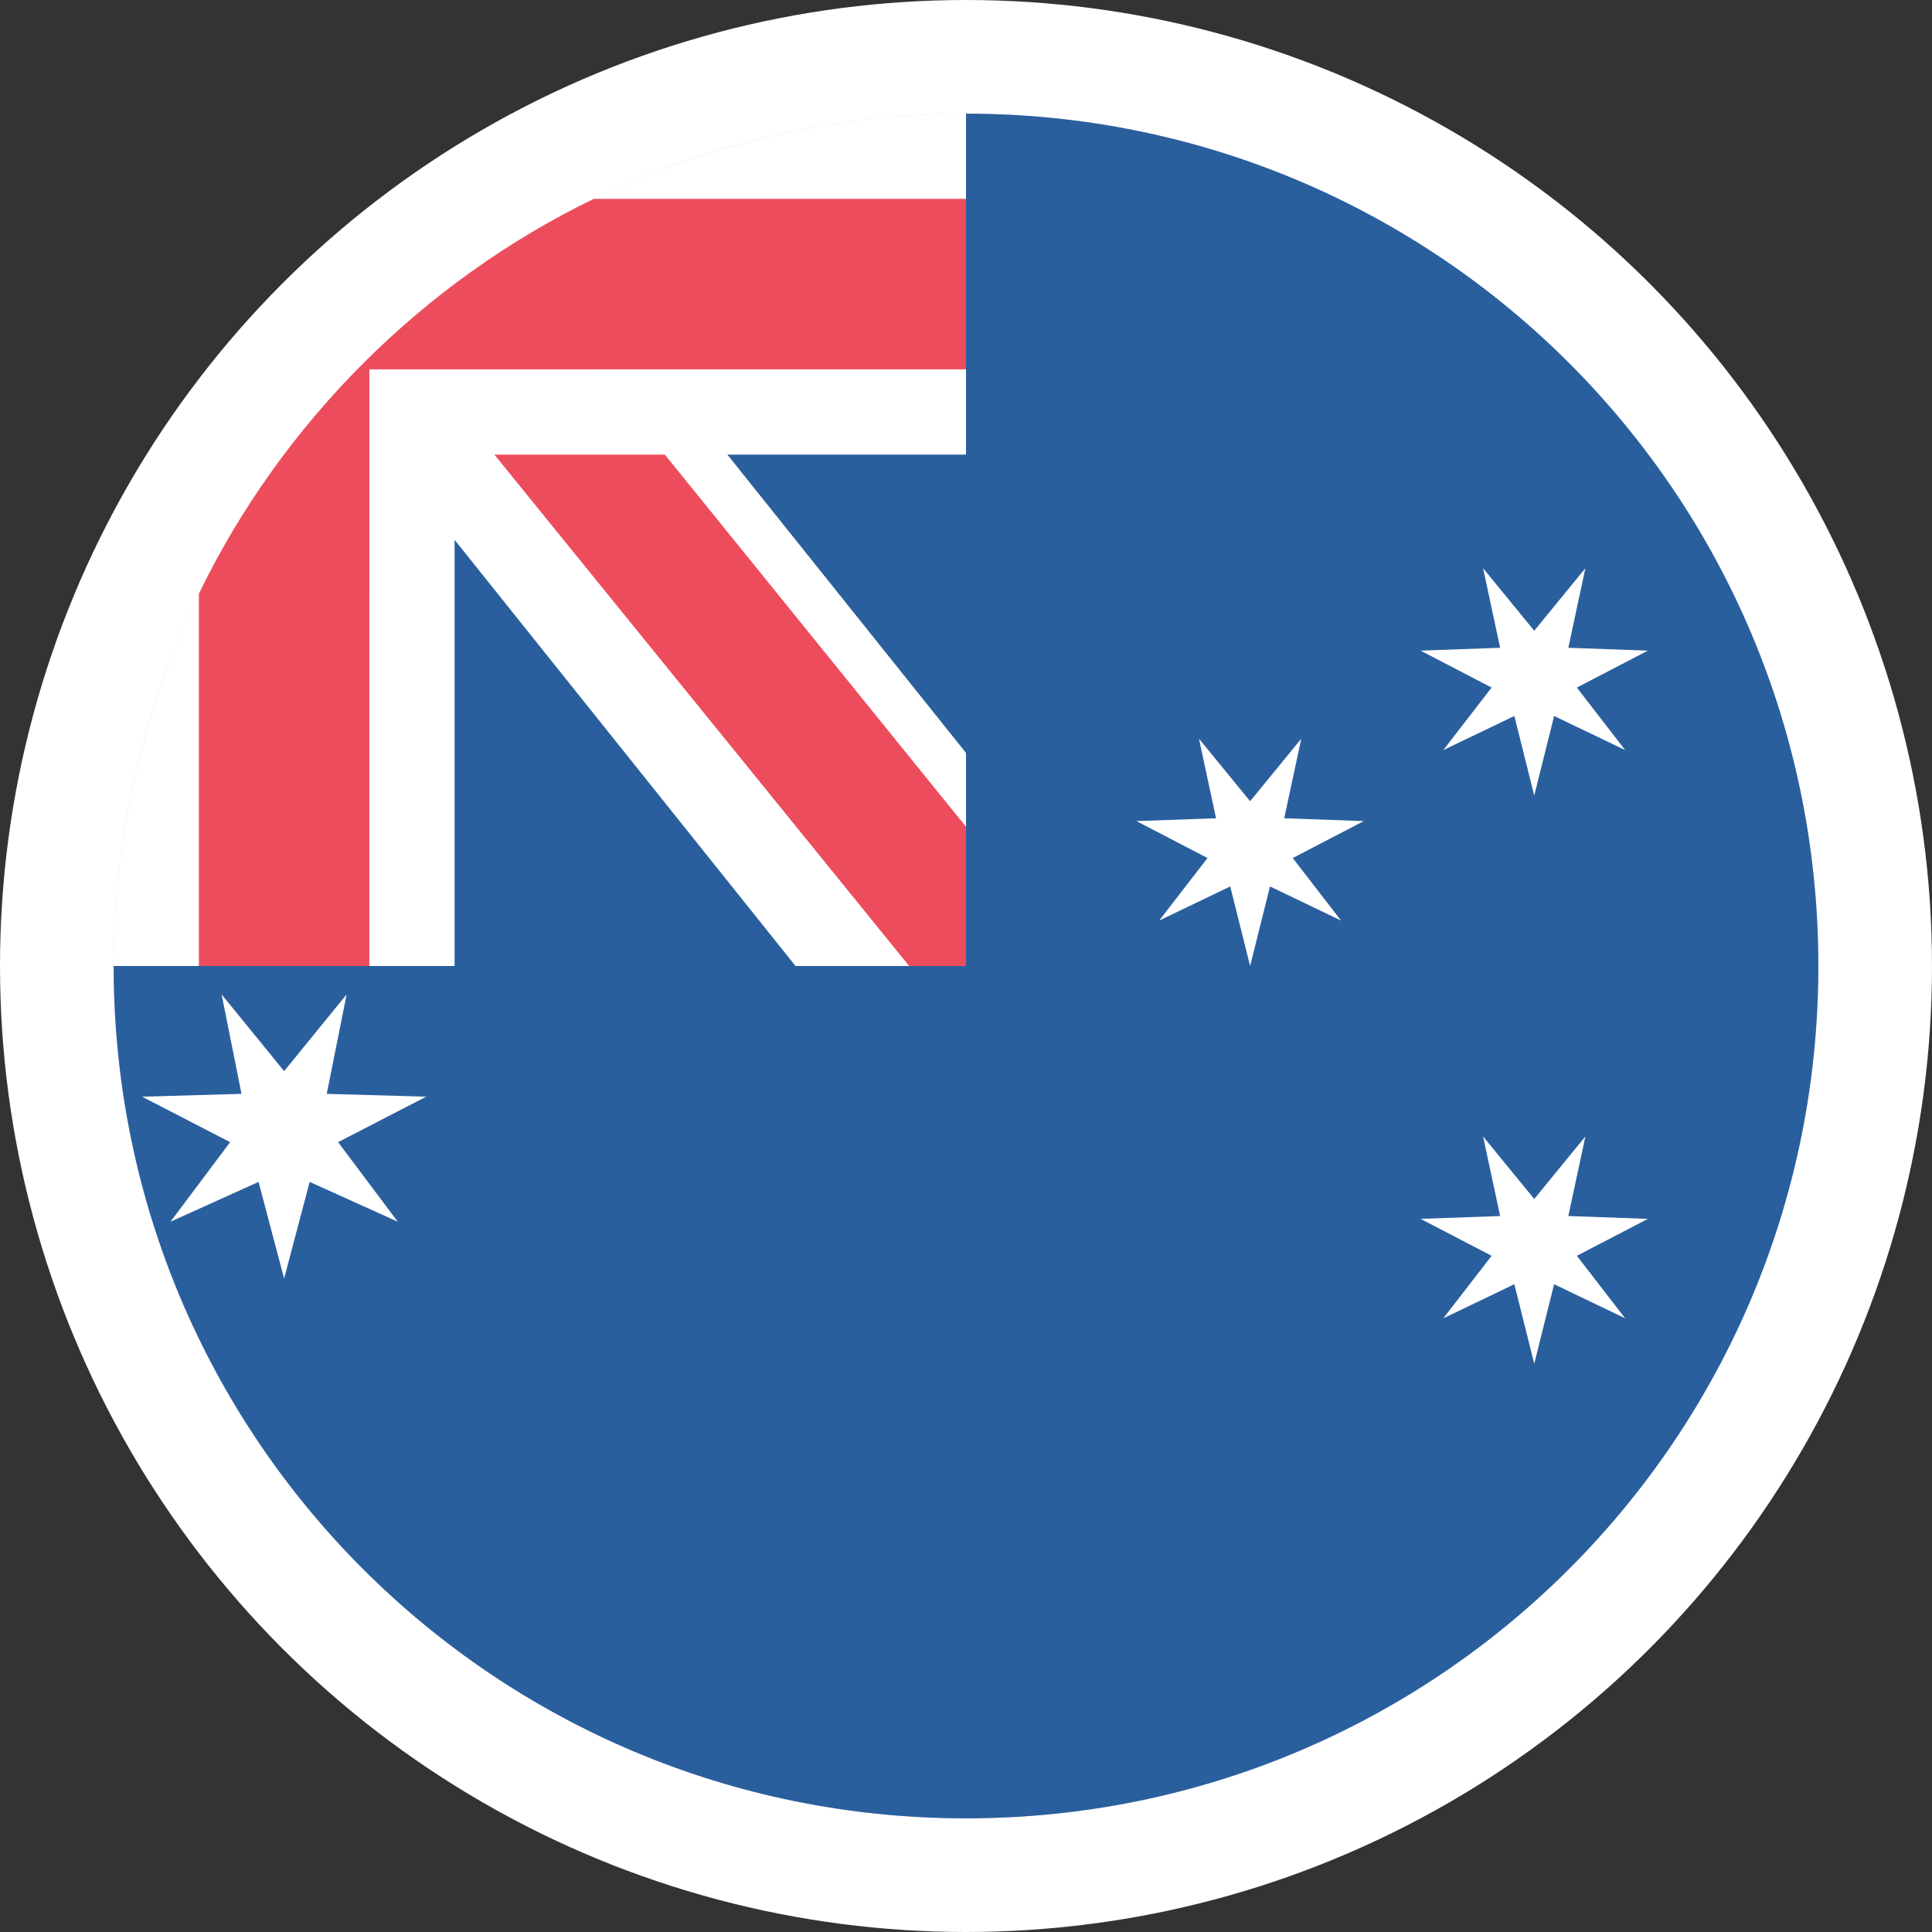 <svg width="34" height="34" viewBox="0 0 34 34" fill="none" xmlns="http://www.w3.org/2000/svg">
<rect x="0" y="0" width="34" height="34" fill="#333333" stroke="none"/>
<circle cx="17" cy="17" r="16" fill="#D9D9D9" stroke="white" stroke-width="2"/>
<path d="M17 2V7H7V17H2C2 25.3 8.7 32 17 32C25.3 32 32 25.3 32 17C32 8.7 25.3 2 17 2Z" fill="#2A5F9E"/>
<path d="M17 2C14.65 2 12.45 2.55 10.45 3.5V6.5H6.5V10.45H3.5C2.55 12.45 2 14.65 2 17H8V9.5L14 17H17V13.25L12.8 8H17V2Z" fill="white"/>
<path d="M8.7 8L16 17H17V14.55L11.7 8H8.7Z" fill="#ED4C5C"/>
<path d="M17 3.5H10.45C7.45 4.95 4.95 7.45 3.5 10.45V17H6.5V6.5H17V3.5Z" fill="#ED4C5C"/>
<path d="M5 18.85L6.1 17.5L5.75 19.25L7.5 19.3L5.95 20.1L7 21.5L5.45 20.8L5 22.5L4.55 20.8L3 21.5L4.05 20.1L2.5 19.3L4.25 19.25L3.9 17.5L5 18.85ZM27 11.1L27.9 10L27.6 11.4L29 11.45L27.75 12.1L28.6 13.2L27.35 12.6L27 14L26.65 12.6L25.4 13.2L26.25 12.1L25 11.45L26.4 11.4L26.1 10L27 11.1ZM27 21.1L27.9 20L27.6 21.4L29 21.45L27.75 22.1L28.6 23.2L27.35 22.6L27 24L26.65 22.6L25.4 23.2L26.25 22.1L25 21.45L26.4 21.4L26.1 20L27 21.1ZM22 14.1L22.9 13L22.6 14.4L24 14.45L22.75 15.1L23.6 16.2L22.35 15.6L22 17L21.65 15.6L20.4 16.2L21.25 15.1L20 14.45L21.4 14.4L21.1 13L22 14.1Z" fill="white"/>
</svg>
